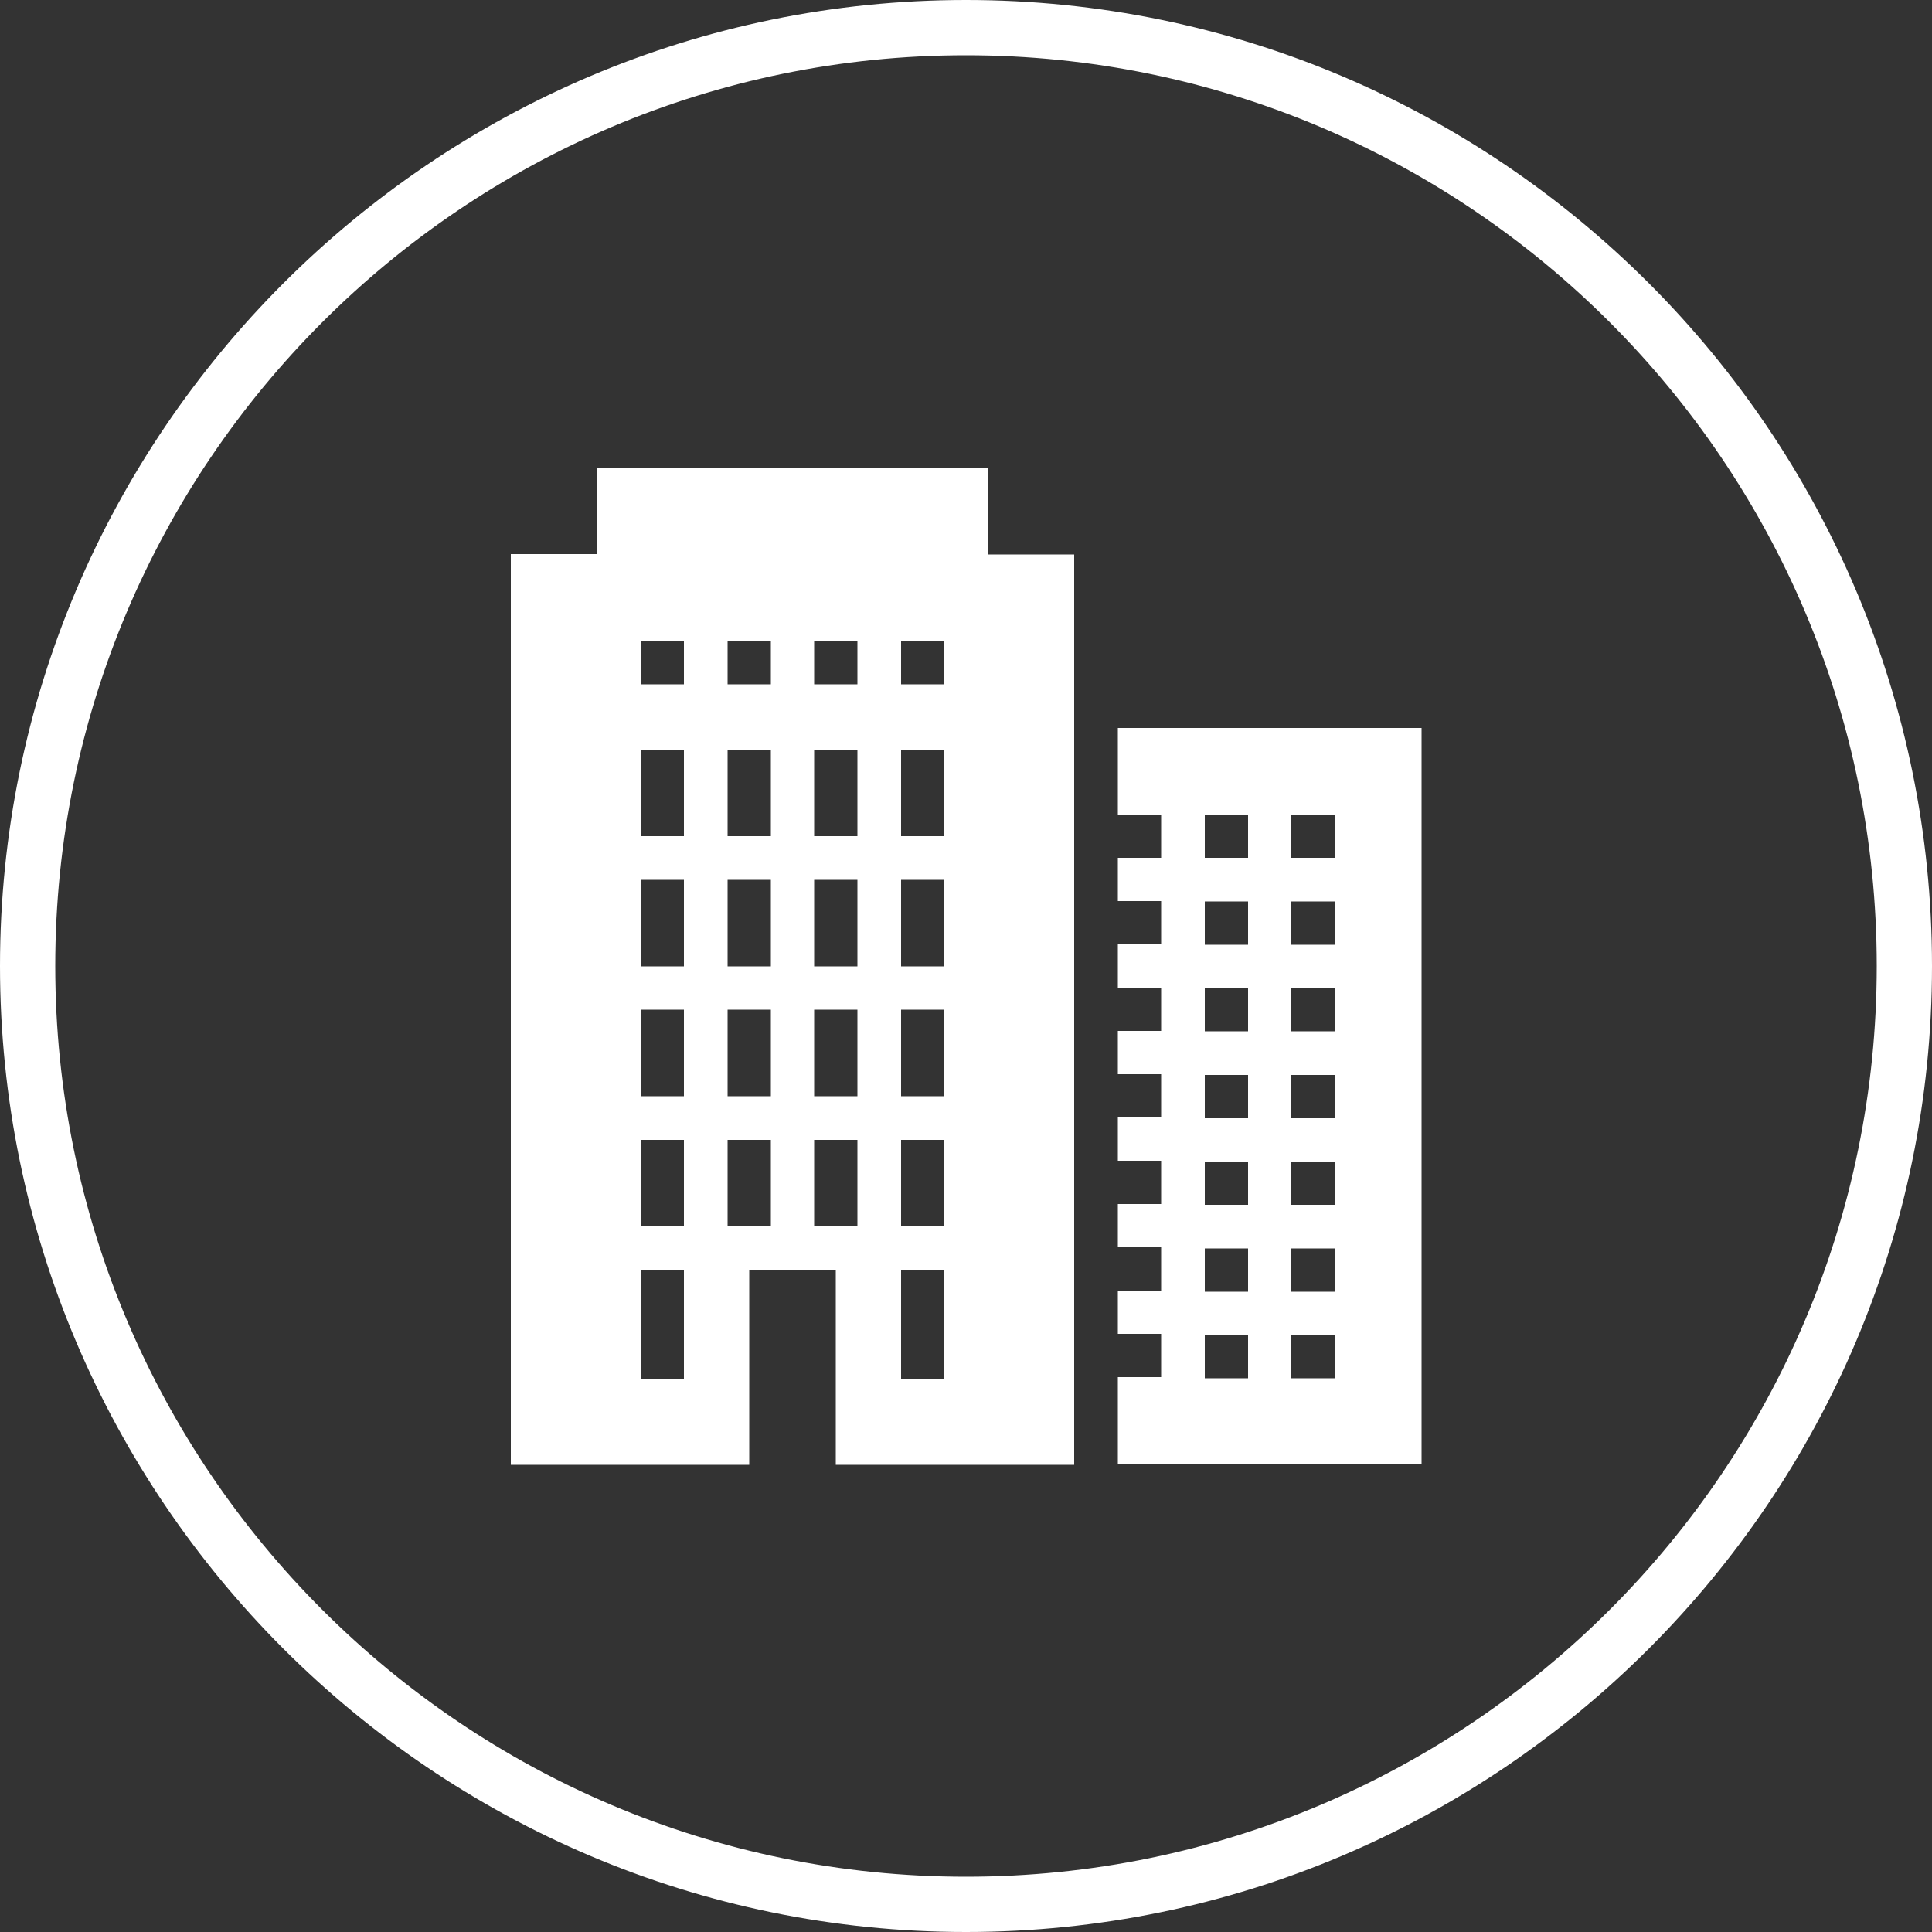 <?xml version="1.0" encoding="utf-8"?>
<!-- Generator: Adobe Illustrator 27.9.1, SVG Export Plug-In . SVG Version: 6.00 Build 0)  -->
<svg version="1.1" id="Layer_1" xmlns="http://www.w3.org/2000/svg" xmlns:xlink="http://www.w3.org/1999/xlink" x="0px" y="0px"
	 viewBox="0 0 500 500" style="enable-background:new 0 0 500 500;" xml:space="preserve">
<rect x="0" y="0" width="500" height="500" fill="#333333" stroke="none"/>
<style type="text/css">
	.st0{fill:#FFFFFF;}
</style>
<path class="st0" d="M250,0C112.2,0,0,112.2,0,250s112.2,250,250,250s250-112.1,250-250S387.9,0,250,0z M250,485.7
	C120,485.7,14.3,380,14.3,250S120,14.3,250,14.3S485.7,120,485.7,250S380,485.7,250,485.7L250,485.7z"/>
<path class="st0" d="M154.6,121v22.4h-22.4v235.7h61.7v-50.5h22.4v50.5h61.7V143.5h-22.4V121H154.6z M165.8,165.9H177v11.2h-11.2
	V165.9z M188.3,165.9h11.2v11.2h-11.2V165.9z M210.7,165.9h11.2v11.2h-11.2V165.9z M233.2,165.9h11.2v11.2h-11.2V165.9z
	 M289.3,188.4v22.4h11.2V222h-11.2v11.2h11.2v11.2h-11.2v11.2h11.2v11.2h-11.2v11.2h11.2v11.2h-11.2v11.2h11.2v11.2h-11.2v11.2h11.2
	v11.2h-11.2v11.2h11.2v11.2h-11.2v22.4h78.6V188.4H289.3z M165.8,194H177v22.4h-11.2V194z M188.3,194h11.2v22.4h-11.2V194z
	 M210.7,194h11.2v22.4h-11.2V194z M233.2,194h11.2v22.4h-11.2V194z M311.7,210.8H323V222h-11.2V210.8z M334.2,210.8h11.2V222h-11.2
	V210.8z M165.8,227.7H177v22.4h-11.2V227.7z M188.3,227.7h11.2v22.4h-11.2V227.7z M210.7,227.7h11.2v22.4h-11.2V227.7z M233.2,227.7
	h11.2v22.4h-11.2V227.7z M311.7,233.3H323v11.2h-11.2V233.3z M334.2,233.3h11.2v11.2h-11.2V233.3z M311.7,255.7H323v11.2h-11.2
	V255.7z M334.2,255.7h11.2v11.2h-11.2V255.7z M165.8,261.3H177v22.4h-11.2V261.3z M188.3,261.3h11.2v22.4h-11.2V261.3z M210.7,261.3
	h11.2v22.4h-11.2V261.3z M233.2,261.3h11.2v22.4h-11.2V261.3z M311.7,278.2H323v11.2h-11.2V278.2z M334.2,278.2h11.2v11.2h-11.2
	V278.2z M165.8,295H177v22.4h-11.2V295z M188.3,295h11.2v22.4h-11.2V295z M210.7,295h11.2v22.4h-11.2V295z M233.2,295h11.2v22.4
	h-11.2V295z M311.7,300.6H323v11.2h-11.2V300.6z M334.2,300.6h11.2v11.2h-11.2V300.6z M311.7,323.1H323v11.2h-11.2V323.1z
	 M334.2,323.1h11.2v11.2h-11.2V323.1z M165.8,328.7H177v28.1h-11.2V328.7z M233.2,328.7h11.2v28.1h-11.2V328.7z M311.7,345.5H323
	v11.2h-11.2V345.5z M334.2,345.5h11.2v11.2h-11.2V345.5z"/>
</svg>
